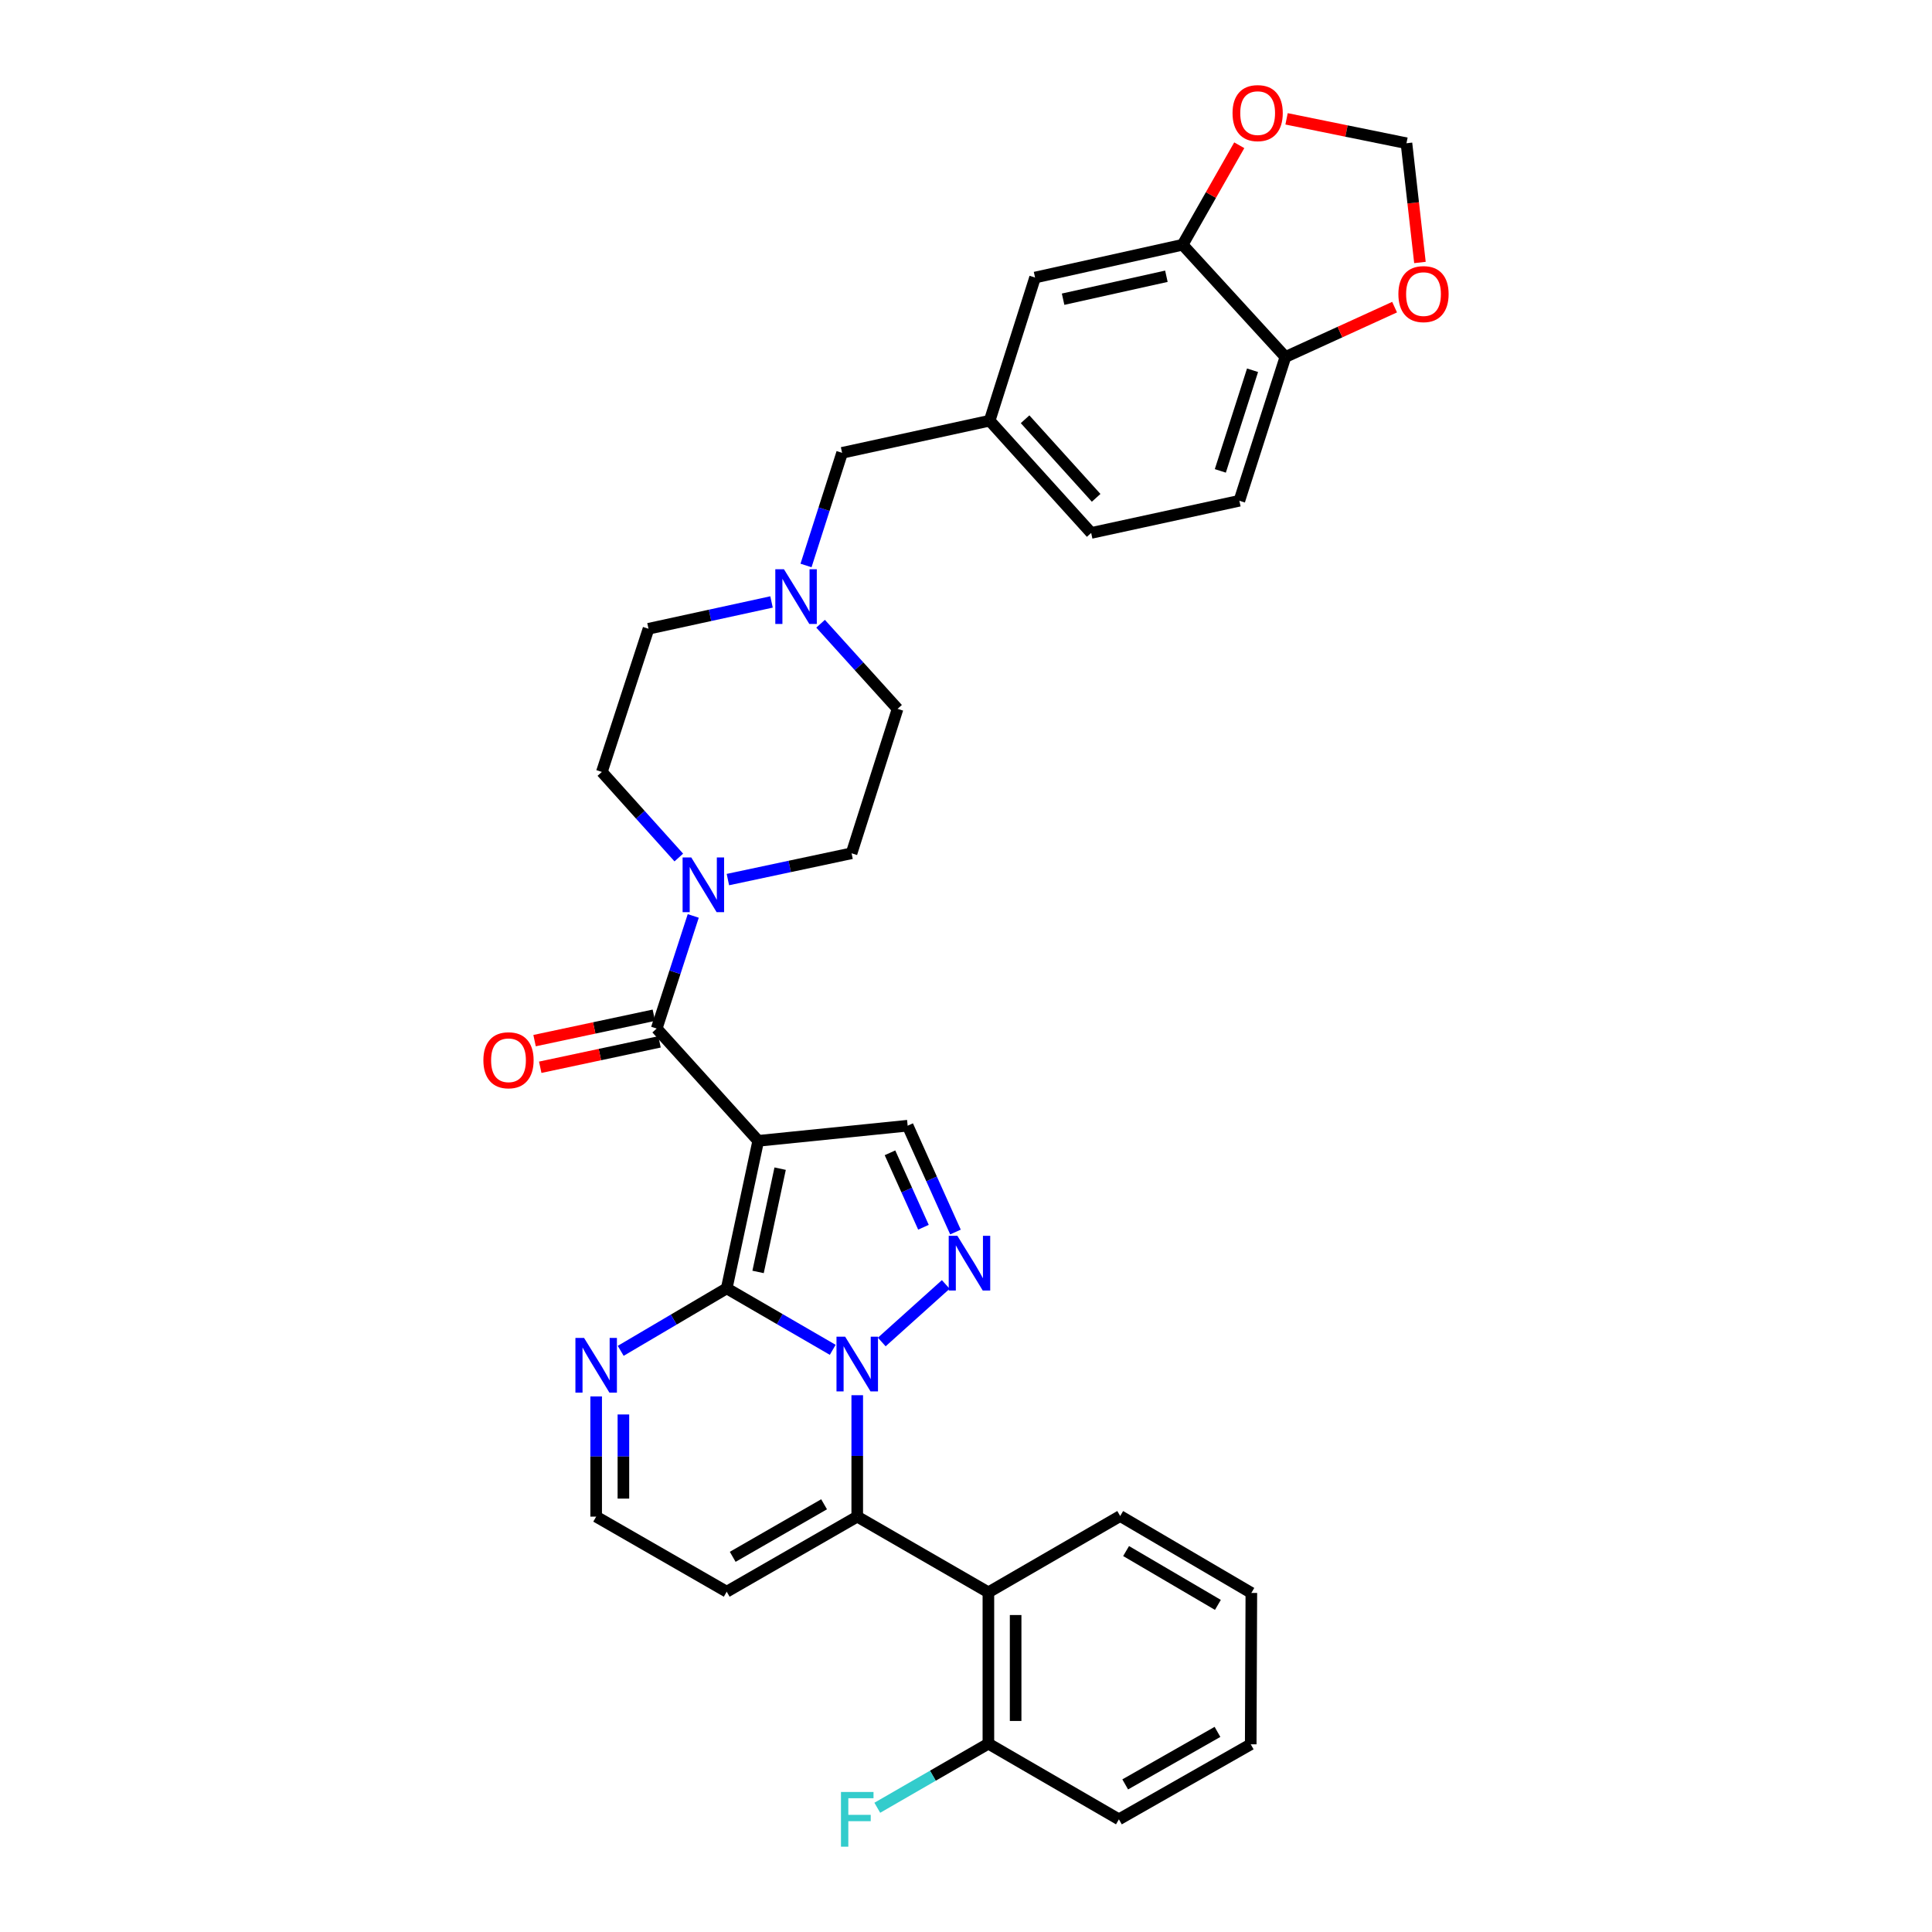 <?xml version='1.0' encoding='iso-8859-1'?>
<svg version='1.1' baseProfile='full'
              xmlns='http://www.w3.org/2000/svg'
                      xmlns:rdkit='http://www.rdkit.org/xml'
                      xmlns:xlink='http://www.w3.org/1999/xlink'
                  xml:space='preserve'
width='1000px' height='1000px' viewBox='0 0 1000 1000'>
<!-- END OF HEADER -->
<rect style='opacity:1.0;fill:#FFFFFF;stroke:none' width='1000' height='1000' x='0' y='0'> </rect>
<path class='bond-0' d='M 431.015,698.668 L 403.58,682.764' style='fill:none;fill-rule:evenodd;stroke:#0000FF;stroke-width:6px;stroke-linecap:butt;stroke-linejoin:miter;stroke-opacity:1' />
<path class='bond-0' d='M 403.58,682.764 L 376.145,666.86' style='fill:none;fill-rule:evenodd;stroke:#000000;stroke-width:6px;stroke-linecap:butt;stroke-linejoin:miter;stroke-opacity:1' />
<path class='bond-2' d='M 443.707,722.16 L 443.707,753.583' style='fill:none;fill-rule:evenodd;stroke:#0000FF;stroke-width:6px;stroke-linecap:butt;stroke-linejoin:miter;stroke-opacity:1' />
<path class='bond-2' d='M 443.707,753.583 L 443.707,785.006' style='fill:none;fill-rule:evenodd;stroke:#000000;stroke-width:6px;stroke-linecap:butt;stroke-linejoin:miter;stroke-opacity:1' />
<path class='bond-3' d='M 456.4,694.614 L 489.527,664.832' style='fill:none;fill-rule:evenodd;stroke:#0000FF;stroke-width:6px;stroke-linecap:butt;stroke-linejoin:miter;stroke-opacity:1' />
<path class='bond-1' d='M 376.145,666.86 L 392.458,590.495' style='fill:none;fill-rule:evenodd;stroke:#000000;stroke-width:6px;stroke-linecap:butt;stroke-linejoin:miter;stroke-opacity:1' />
<path class='bond-1' d='M 392.378,658.35 L 403.797,604.895' style='fill:none;fill-rule:evenodd;stroke:#000000;stroke-width:6px;stroke-linecap:butt;stroke-linejoin:miter;stroke-opacity:1' />
<path class='bond-8' d='M 376.145,666.86 L 348.71,683.026' style='fill:none;fill-rule:evenodd;stroke:#000000;stroke-width:6px;stroke-linecap:butt;stroke-linejoin:miter;stroke-opacity:1' />
<path class='bond-8' d='M 348.71,683.026 L 321.275,699.192' style='fill:none;fill-rule:evenodd;stroke:#0000FF;stroke-width:6px;stroke-linecap:butt;stroke-linejoin:miter;stroke-opacity:1' />
<path class='bond-4' d='M 392.458,590.495 L 339.901,532.378' style='fill:none;fill-rule:evenodd;stroke:#000000;stroke-width:6px;stroke-linecap:butt;stroke-linejoin:miter;stroke-opacity:1' />
<path class='bond-33' d='M 392.458,590.495 L 469.802,582.656' style='fill:none;fill-rule:evenodd;stroke:#000000;stroke-width:6px;stroke-linecap:butt;stroke-linejoin:miter;stroke-opacity:1' />
<path class='bond-7' d='M 443.707,785.006 L 511.591,824.187' style='fill:none;fill-rule:evenodd;stroke:#000000;stroke-width:6px;stroke-linecap:butt;stroke-linejoin:miter;stroke-opacity:1' />
<path class='bond-9' d='M 443.707,785.006 L 376.145,823.858' style='fill:none;fill-rule:evenodd;stroke:#000000;stroke-width:6px;stroke-linecap:butt;stroke-linejoin:miter;stroke-opacity:1' />
<path class='bond-9' d='M 426.546,778.614 L 379.252,805.81' style='fill:none;fill-rule:evenodd;stroke:#000000;stroke-width:6px;stroke-linecap:butt;stroke-linejoin:miter;stroke-opacity:1' />
<path class='bond-5' d='M 494.55,637.695 L 482.176,610.175' style='fill:none;fill-rule:evenodd;stroke:#0000FF;stroke-width:6px;stroke-linecap:butt;stroke-linejoin:miter;stroke-opacity:1' />
<path class='bond-5' d='M 482.176,610.175 L 469.802,582.656' style='fill:none;fill-rule:evenodd;stroke:#000000;stroke-width:6px;stroke-linecap:butt;stroke-linejoin:miter;stroke-opacity:1' />
<path class='bond-5' d='M 477.981,635.22 L 469.319,615.956' style='fill:none;fill-rule:evenodd;stroke:#0000FF;stroke-width:6px;stroke-linecap:butt;stroke-linejoin:miter;stroke-opacity:1' />
<path class='bond-5' d='M 469.319,615.956 L 460.657,596.693' style='fill:none;fill-rule:evenodd;stroke:#000000;stroke-width:6px;stroke-linecap:butt;stroke-linejoin:miter;stroke-opacity:1' />
<path class='bond-6' d='M 339.901,532.378 L 349.361,503.232' style='fill:none;fill-rule:evenodd;stroke:#000000;stroke-width:6px;stroke-linecap:butt;stroke-linejoin:miter;stroke-opacity:1' />
<path class='bond-6' d='M 349.361,503.232 L 358.822,474.086' style='fill:none;fill-rule:evenodd;stroke:#0000FF;stroke-width:6px;stroke-linecap:butt;stroke-linejoin:miter;stroke-opacity:1' />
<path class='bond-15' d='M 338.433,525.484 L 307.563,532.056' style='fill:none;fill-rule:evenodd;stroke:#000000;stroke-width:6px;stroke-linecap:butt;stroke-linejoin:miter;stroke-opacity:1' />
<path class='bond-15' d='M 307.563,532.056 L 276.692,538.628' style='fill:none;fill-rule:evenodd;stroke:#FF0000;stroke-width:6px;stroke-linecap:butt;stroke-linejoin:miter;stroke-opacity:1' />
<path class='bond-15' d='M 341.368,539.271 L 310.498,545.843' style='fill:none;fill-rule:evenodd;stroke:#000000;stroke-width:6px;stroke-linecap:butt;stroke-linejoin:miter;stroke-opacity:1' />
<path class='bond-15' d='M 310.498,545.843 L 279.627,552.415' style='fill:none;fill-rule:evenodd;stroke:#FF0000;stroke-width:6px;stroke-linecap:butt;stroke-linejoin:miter;stroke-opacity:1' />
<path class='bond-20' d='M 351.349,443.844 L 331.434,421.7' style='fill:none;fill-rule:evenodd;stroke:#0000FF;stroke-width:6px;stroke-linecap:butt;stroke-linejoin:miter;stroke-opacity:1' />
<path class='bond-20' d='M 331.434,421.7 L 311.519,399.555' style='fill:none;fill-rule:evenodd;stroke:#000000;stroke-width:6px;stroke-linecap:butt;stroke-linejoin:miter;stroke-opacity:1' />
<path class='bond-21' d='M 376.754,455.27 L 408.762,448.464' style='fill:none;fill-rule:evenodd;stroke:#0000FF;stroke-width:6px;stroke-linecap:butt;stroke-linejoin:miter;stroke-opacity:1' />
<path class='bond-21' d='M 408.762,448.464 L 440.77,441.658' style='fill:none;fill-rule:evenodd;stroke:#000000;stroke-width:6px;stroke-linecap:butt;stroke-linejoin:miter;stroke-opacity:1' />
<path class='bond-17' d='M 511.591,824.187 L 511.591,902.518' style='fill:none;fill-rule:evenodd;stroke:#000000;stroke-width:6px;stroke-linecap:butt;stroke-linejoin:miter;stroke-opacity:1' />
<path class='bond-17' d='M 525.687,835.937 L 525.687,890.768' style='fill:none;fill-rule:evenodd;stroke:#000000;stroke-width:6px;stroke-linecap:butt;stroke-linejoin:miter;stroke-opacity:1' />
<path class='bond-29' d='M 511.591,824.187 L 579.811,784.693' style='fill:none;fill-rule:evenodd;stroke:#000000;stroke-width:6px;stroke-linecap:butt;stroke-linejoin:miter;stroke-opacity:1' />
<path class='bond-12' d='M 308.575,722.794 L 308.575,753.9' style='fill:none;fill-rule:evenodd;stroke:#0000FF;stroke-width:6px;stroke-linecap:butt;stroke-linejoin:miter;stroke-opacity:1' />
<path class='bond-12' d='M 308.575,753.9 L 308.575,785.006' style='fill:none;fill-rule:evenodd;stroke:#000000;stroke-width:6px;stroke-linecap:butt;stroke-linejoin:miter;stroke-opacity:1' />
<path class='bond-12' d='M 322.671,732.125 L 322.671,753.9' style='fill:none;fill-rule:evenodd;stroke:#0000FF;stroke-width:6px;stroke-linecap:butt;stroke-linejoin:miter;stroke-opacity:1' />
<path class='bond-12' d='M 322.671,753.9 L 322.671,775.674' style='fill:none;fill-rule:evenodd;stroke:#000000;stroke-width:6px;stroke-linecap:butt;stroke-linejoin:miter;stroke-opacity:1' />
<path class='bond-34' d='M 376.145,823.858 L 308.575,785.006' style='fill:none;fill-rule:evenodd;stroke:#000000;stroke-width:6px;stroke-linecap:butt;stroke-linejoin:miter;stroke-opacity:1' />
<path class='bond-10' d='M 424.735,322.842 L 444.66,344.87' style='fill:none;fill-rule:evenodd;stroke:#0000FF;stroke-width:6px;stroke-linecap:butt;stroke-linejoin:miter;stroke-opacity:1' />
<path class='bond-10' d='M 444.66,344.87 L 464.586,366.898' style='fill:none;fill-rule:evenodd;stroke:#000000;stroke-width:6px;stroke-linecap:butt;stroke-linejoin:miter;stroke-opacity:1' />
<path class='bond-23' d='M 417.197,292.691 L 426.532,263.54' style='fill:none;fill-rule:evenodd;stroke:#0000FF;stroke-width:6px;stroke-linecap:butt;stroke-linejoin:miter;stroke-opacity:1' />
<path class='bond-23' d='M 426.532,263.54 L 435.868,234.389' style='fill:none;fill-rule:evenodd;stroke:#000000;stroke-width:6px;stroke-linecap:butt;stroke-linejoin:miter;stroke-opacity:1' />
<path class='bond-36' d='M 399.343,311.57 L 367.503,318.508' style='fill:none;fill-rule:evenodd;stroke:#0000FF;stroke-width:6px;stroke-linecap:butt;stroke-linejoin:miter;stroke-opacity:1' />
<path class='bond-36' d='M 367.503,318.508 L 335.664,325.446' style='fill:none;fill-rule:evenodd;stroke:#000000;stroke-width:6px;stroke-linecap:butt;stroke-linejoin:miter;stroke-opacity:1' />
<path class='bond-11' d='M 612.124,126.683 L 535.743,143.653' style='fill:none;fill-rule:evenodd;stroke:#000000;stroke-width:6px;stroke-linecap:butt;stroke-linejoin:miter;stroke-opacity:1' />
<path class='bond-11' d='M 603.724,142.989 L 550.258,154.869' style='fill:none;fill-rule:evenodd;stroke:#000000;stroke-width:6px;stroke-linecap:butt;stroke-linejoin:miter;stroke-opacity:1' />
<path class='bond-13' d='M 612.124,126.683 L 665.315,184.777' style='fill:none;fill-rule:evenodd;stroke:#000000;stroke-width:6px;stroke-linecap:butt;stroke-linejoin:miter;stroke-opacity:1' />
<path class='bond-14' d='M 612.124,126.683 L 626.782,100.934' style='fill:none;fill-rule:evenodd;stroke:#000000;stroke-width:6px;stroke-linecap:butt;stroke-linejoin:miter;stroke-opacity:1' />
<path class='bond-14' d='M 626.782,100.934 L 641.44,75.185' style='fill:none;fill-rule:evenodd;stroke:#FF0000;stroke-width:6px;stroke-linecap:butt;stroke-linejoin:miter;stroke-opacity:1' />
<path class='bond-16' d='M 665.315,184.777 L 693.576,171.875' style='fill:none;fill-rule:evenodd;stroke:#000000;stroke-width:6px;stroke-linecap:butt;stroke-linejoin:miter;stroke-opacity:1' />
<path class='bond-16' d='M 693.576,171.875 L 721.836,158.974' style='fill:none;fill-rule:evenodd;stroke:#FF0000;stroke-width:6px;stroke-linecap:butt;stroke-linejoin:miter;stroke-opacity:1' />
<path class='bond-37' d='M 665.315,184.777 L 641.492,259.192' style='fill:none;fill-rule:evenodd;stroke:#000000;stroke-width:6px;stroke-linecap:butt;stroke-linejoin:miter;stroke-opacity:1' />
<path class='bond-37' d='M 648.316,191.641 L 631.64,243.731' style='fill:none;fill-rule:evenodd;stroke:#000000;stroke-width:6px;stroke-linecap:butt;stroke-linejoin:miter;stroke-opacity:1' />
<path class='bond-18' d='M 665.925,61.509 L 696.954,67.825' style='fill:none;fill-rule:evenodd;stroke:#FF0000;stroke-width:6px;stroke-linecap:butt;stroke-linejoin:miter;stroke-opacity:1' />
<path class='bond-18' d='M 696.954,67.825 L 727.983,74.141' style='fill:none;fill-rule:evenodd;stroke:#000000;stroke-width:6px;stroke-linecap:butt;stroke-linejoin:miter;stroke-opacity:1' />
<path class='bond-38' d='M 734.96,135.86 L 731.471,105.001' style='fill:none;fill-rule:evenodd;stroke:#FF0000;stroke-width:6px;stroke-linecap:butt;stroke-linejoin:miter;stroke-opacity:1' />
<path class='bond-38' d='M 731.471,105.001 L 727.983,74.141' style='fill:none;fill-rule:evenodd;stroke:#000000;stroke-width:6px;stroke-linecap:butt;stroke-linejoin:miter;stroke-opacity:1' />
<path class='bond-28' d='M 511.591,902.518 L 482.839,919.106' style='fill:none;fill-rule:evenodd;stroke:#000000;stroke-width:6px;stroke-linecap:butt;stroke-linejoin:miter;stroke-opacity:1' />
<path class='bond-28' d='M 482.839,919.106 L 454.086,935.695' style='fill:none;fill-rule:evenodd;stroke:#33CCCC;stroke-width:6px;stroke-linecap:butt;stroke-linejoin:miter;stroke-opacity:1' />
<path class='bond-30' d='M 511.591,902.518 L 579.145,941.683' style='fill:none;fill-rule:evenodd;stroke:#000000;stroke-width:6px;stroke-linecap:butt;stroke-linejoin:miter;stroke-opacity:1' />
<path class='bond-19' d='M 535.743,143.653 L 512.241,217.747' style='fill:none;fill-rule:evenodd;stroke:#000000;stroke-width:6px;stroke-linecap:butt;stroke-linejoin:miter;stroke-opacity:1' />
<path class='bond-25' d='M 311.519,399.555 L 335.664,325.446' style='fill:none;fill-rule:evenodd;stroke:#000000;stroke-width:6px;stroke-linecap:butt;stroke-linejoin:miter;stroke-opacity:1' />
<path class='bond-26' d='M 440.77,441.658 L 464.586,366.898' style='fill:none;fill-rule:evenodd;stroke:#000000;stroke-width:6px;stroke-linecap:butt;stroke-linejoin:miter;stroke-opacity:1' />
<path class='bond-22' d='M 512.241,217.747 L 435.868,234.389' style='fill:none;fill-rule:evenodd;stroke:#000000;stroke-width:6px;stroke-linecap:butt;stroke-linejoin:miter;stroke-opacity:1' />
<path class='bond-27' d='M 512.241,217.747 L 564.79,275.849' style='fill:none;fill-rule:evenodd;stroke:#000000;stroke-width:6px;stroke-linecap:butt;stroke-linejoin:miter;stroke-opacity:1' />
<path class='bond-27' d='M 530.578,217.007 L 567.362,257.678' style='fill:none;fill-rule:evenodd;stroke:#000000;stroke-width:6px;stroke-linecap:butt;stroke-linejoin:miter;stroke-opacity:1' />
<path class='bond-24' d='M 641.492,259.192 L 564.79,275.849' style='fill:none;fill-rule:evenodd;stroke:#000000;stroke-width:6px;stroke-linecap:butt;stroke-linejoin:miter;stroke-opacity:1' />
<path class='bond-31' d='M 579.811,784.693 L 647.694,824.5' style='fill:none;fill-rule:evenodd;stroke:#000000;stroke-width:6px;stroke-linecap:butt;stroke-linejoin:miter;stroke-opacity:1' />
<path class='bond-31' d='M 582.862,802.824 L 630.381,830.689' style='fill:none;fill-rule:evenodd;stroke:#000000;stroke-width:6px;stroke-linecap:butt;stroke-linejoin:miter;stroke-opacity:1' />
<path class='bond-32' d='M 579.145,941.683 L 647.373,902.846' style='fill:none;fill-rule:evenodd;stroke:#000000;stroke-width:6px;stroke-linecap:butt;stroke-linejoin:miter;stroke-opacity:1' />
<path class='bond-32' d='M 582.406,923.606 L 630.165,896.421' style='fill:none;fill-rule:evenodd;stroke:#000000;stroke-width:6px;stroke-linecap:butt;stroke-linejoin:miter;stroke-opacity:1' />
<path class='bond-35' d='M 647.694,824.5 L 647.373,902.846' style='fill:none;fill-rule:evenodd;stroke:#000000;stroke-width:6px;stroke-linecap:butt;stroke-linejoin:miter;stroke-opacity:1' />
<path  class='atom-0' d='M 437.447 691.865
L 446.727 706.865
Q 447.647 708.345, 449.127 711.025
Q 450.607 713.705, 450.687 713.865
L 450.687 691.865
L 454.447 691.865
L 454.447 720.185
L 450.567 720.185
L 440.607 703.785
Q 439.447 701.865, 438.207 699.665
Q 437.007 697.465, 436.647 696.785
L 436.647 720.185
L 432.967 720.185
L 432.967 691.865
L 437.447 691.865
' fill='#0000FF'/>
<path  class='atom-4' d='M 495.533 639.645
L 504.813 654.645
Q 505.733 656.125, 507.213 658.805
Q 508.693 661.485, 508.773 661.645
L 508.773 639.645
L 512.533 639.645
L 512.533 667.965
L 508.653 667.965
L 498.693 651.565
Q 497.533 649.645, 496.293 647.445
Q 495.093 645.245, 494.733 644.565
L 494.733 667.965
L 491.053 667.965
L 491.053 639.645
L 495.533 639.645
' fill='#0000FF'/>
<path  class='atom-7' d='M 357.793 443.811
L 367.073 458.811
Q 367.993 460.291, 369.473 462.971
Q 370.953 465.651, 371.033 465.811
L 371.033 443.811
L 374.793 443.811
L 374.793 472.131
L 370.913 472.131
L 360.953 455.731
Q 359.793 453.811, 358.553 451.611
Q 357.353 449.411, 356.993 448.731
L 356.993 472.131
L 353.313 472.131
L 353.313 443.811
L 357.793 443.811
' fill='#0000FF'/>
<path  class='atom-9' d='M 302.315 692.515
L 311.595 707.515
Q 312.515 708.995, 313.995 711.675
Q 315.475 714.355, 315.555 714.515
L 315.555 692.515
L 319.315 692.515
L 319.315 720.835
L 315.435 720.835
L 305.475 704.435
Q 304.315 702.515, 303.075 700.315
Q 301.875 698.115, 301.515 697.435
L 301.515 720.835
L 297.835 720.835
L 297.835 692.515
L 302.315 692.515
' fill='#0000FF'/>
<path  class='atom-11' d='M 405.777 294.644
L 415.057 309.644
Q 415.977 311.124, 417.457 313.804
Q 418.937 316.484, 419.017 316.644
L 419.017 294.644
L 422.777 294.644
L 422.777 322.964
L 418.897 322.964
L 408.937 306.564
Q 407.777 304.644, 406.537 302.444
Q 405.337 300.244, 404.977 299.564
L 404.977 322.964
L 401.297 322.964
L 401.297 294.644
L 405.777 294.644
' fill='#0000FF'/>
<path  class='atom-15' d='M 637.96 58.542
Q 637.96 51.742, 641.32 47.943
Q 644.68 44.142, 650.96 44.142
Q 657.24 44.142, 660.6 47.943
Q 663.96 51.742, 663.96 58.542
Q 663.96 65.422, 660.56 69.343
Q 657.16 73.222, 650.96 73.222
Q 644.72 73.222, 641.32 69.343
Q 637.96 65.463, 637.96 58.542
M 650.96 70.022
Q 655.28 70.022, 657.6 67.142
Q 659.96 64.222, 659.96 58.542
Q 659.96 52.983, 657.6 50.182
Q 655.28 47.343, 650.96 47.343
Q 646.64 47.343, 644.28 50.142
Q 641.96 52.943, 641.96 58.542
Q 641.96 64.263, 644.28 67.142
Q 646.64 70.022, 650.96 70.022
' fill='#FF0000'/>
<path  class='atom-16' d='M 250.199 548.786
Q 250.199 541.986, 253.559 538.186
Q 256.919 534.386, 263.199 534.386
Q 269.479 534.386, 272.839 538.186
Q 276.199 541.986, 276.199 548.786
Q 276.199 555.666, 272.799 559.586
Q 269.399 563.466, 263.199 563.466
Q 256.959 563.466, 253.559 559.586
Q 250.199 555.706, 250.199 548.786
M 263.199 560.266
Q 267.519 560.266, 269.839 557.386
Q 272.199 554.466, 272.199 548.786
Q 272.199 543.226, 269.839 540.426
Q 267.519 537.586, 263.199 537.586
Q 258.879 537.586, 256.519 540.386
Q 254.199 543.186, 254.199 548.786
Q 254.199 554.506, 256.519 557.386
Q 258.879 560.266, 263.199 560.266
' fill='#FF0000'/>
<path  class='atom-17' d='M 723.801 152.223
Q 723.801 145.423, 727.161 141.623
Q 730.521 137.823, 736.801 137.823
Q 743.081 137.823, 746.441 141.623
Q 749.801 145.423, 749.801 152.223
Q 749.801 159.103, 746.401 163.023
Q 743.001 166.903, 736.801 166.903
Q 730.561 166.903, 727.161 163.023
Q 723.801 159.143, 723.801 152.223
M 736.801 163.703
Q 741.121 163.703, 743.441 160.823
Q 745.801 157.903, 745.801 152.223
Q 745.801 146.663, 743.441 143.863
Q 741.121 141.023, 736.801 141.023
Q 732.481 141.023, 730.121 143.823
Q 727.801 146.623, 727.801 152.223
Q 727.801 157.943, 730.121 160.823
Q 732.481 163.703, 736.801 163.703
' fill='#FF0000'/>
<path  class='atom-29' d='M 435.287 927.523
L 452.127 927.523
L 452.127 930.763
L 439.087 930.763
L 439.087 939.363
L 450.687 939.363
L 450.687 942.643
L 439.087 942.643
L 439.087 955.843
L 435.287 955.843
L 435.287 927.523
' fill='#33CCCC'/>
</svg>
